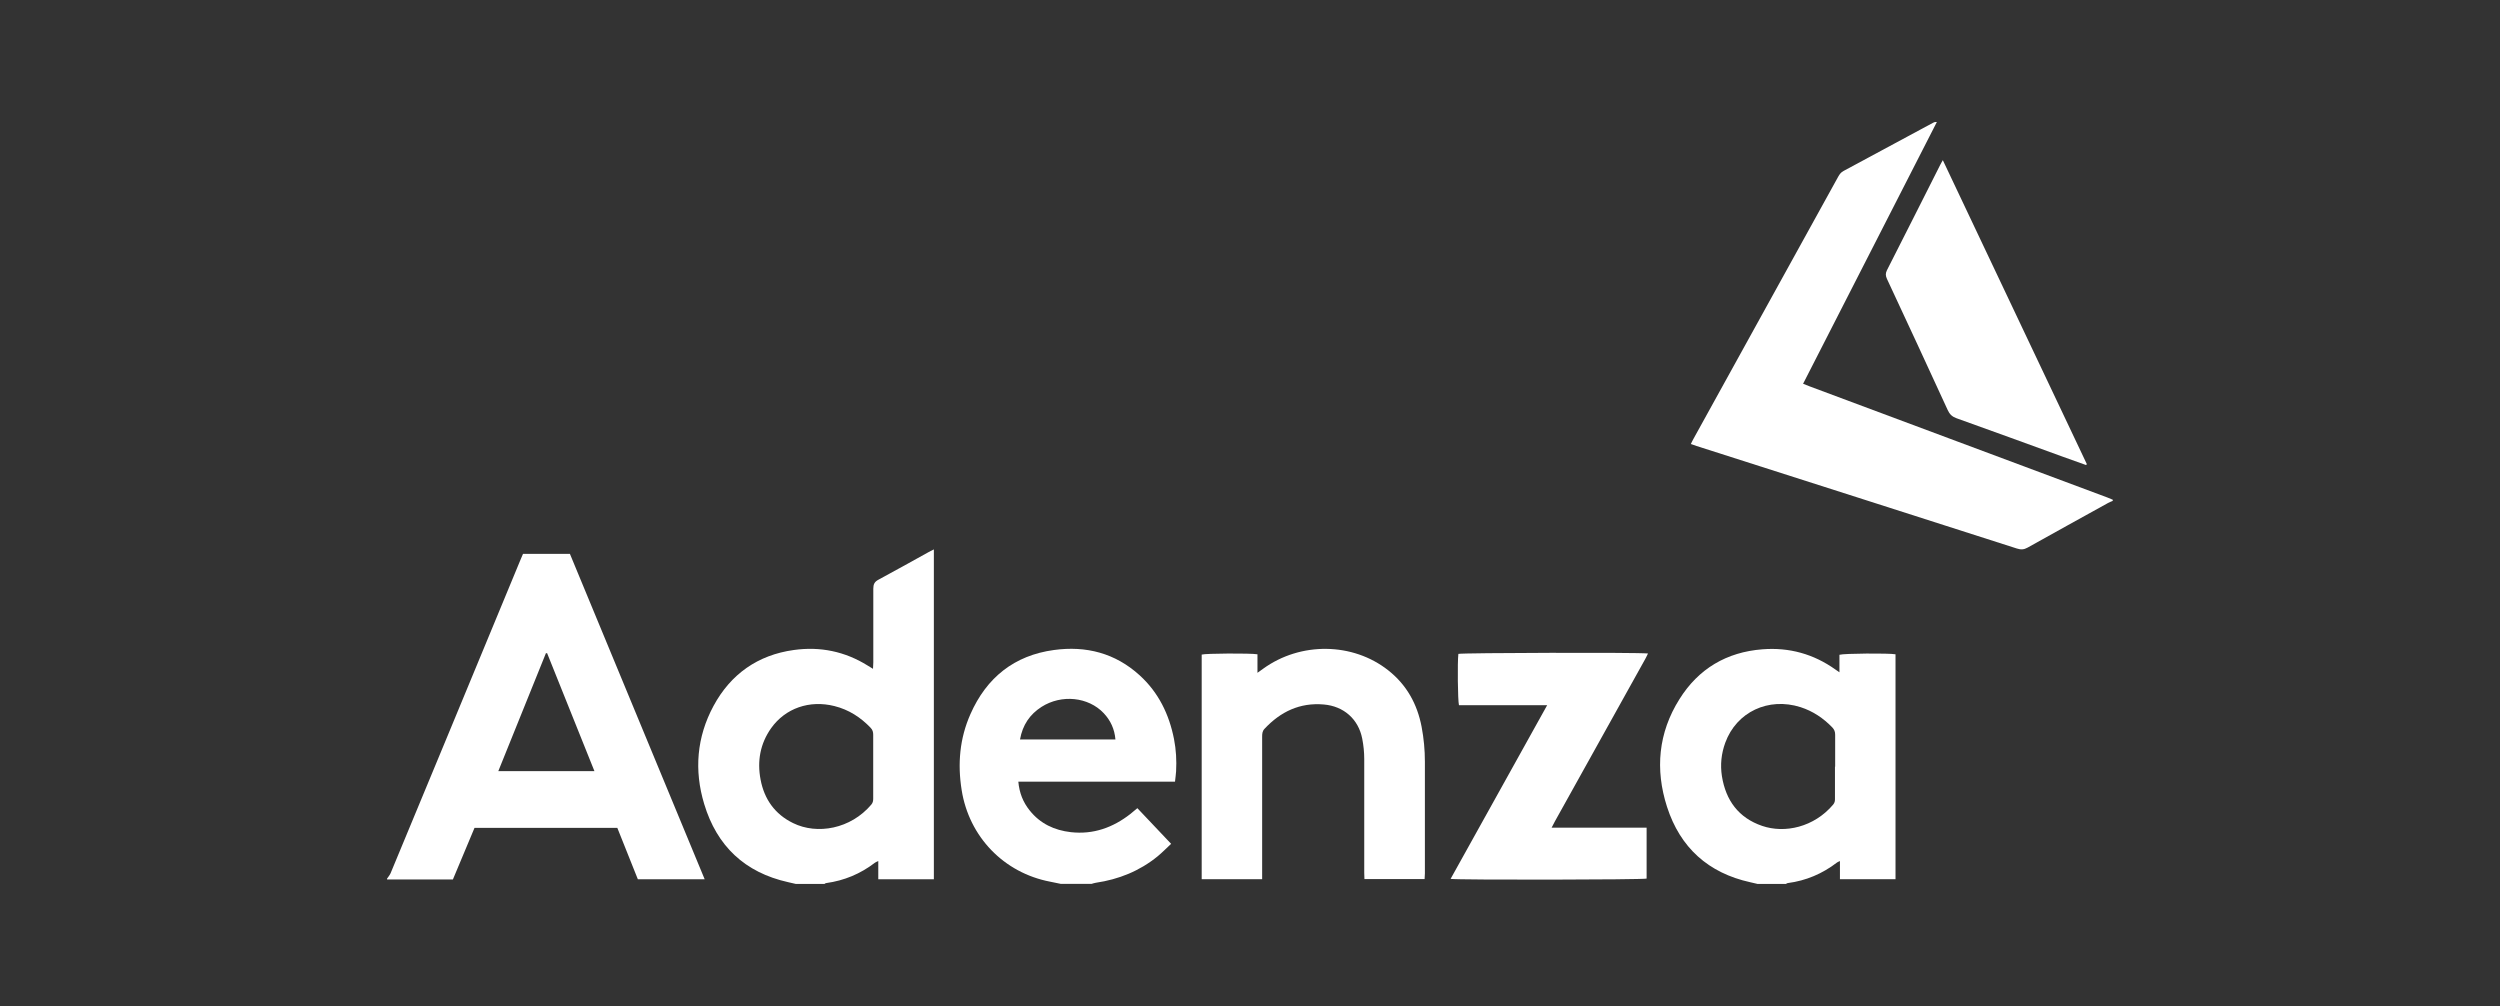 <?xml version="1.0" encoding="UTF-8"?><svg id="Capa_1" xmlns="http://www.w3.org/2000/svg" viewBox="0 0 251 101"><rect x="0" y="0" width="251" height="101" fill="#333333" stroke="none"/><path d="M212.12,50.29c-.16.07-.34.13-.49.22-2.69,1.49-5.38,2.97-8.06,4.47-.37.21-.68.22-1.08.09-10.71-3.44-21.43-6.86-32.15-10.29-.17-.06-.35-.12-.58-.2.1-.2.18-.38.28-.55,3.58-6.49,7.17-12.98,10.75-19.47,1.25-2.27,2.51-4.54,3.76-6.81.14-.25.28-.45.55-.59,3-1.61,6-3.22,8.99-4.84.09-.05.19-.09.37-.07-4.47,8.75-8.94,17.5-13.43,26.28.25.1.45.18.66.26,9.96,3.72,19.92,7.43,29.87,11.15.19.07.37.15.56.23v.11Z" style="fill:#fff; stroke-width:0px;"/><path d="M38.88,88.19c.12-.18.26-.34.34-.53,1.91-4.6,3.82-9.2,5.73-13.81,2.44-5.88,4.87-11.76,7.3-17.63.08-.2.17-.4.26-.61h4.71c4.5,10.86,9,21.74,13.53,32.67h-6.71c-.68-1.7-1.37-3.42-2.06-5.16h-14.34c-.72,1.71-1.43,3.42-2.17,5.18h-6.61s0-.07,0-.11ZM54.93,65.58s-.08,0-.12,0c-1.59,3.93-3.17,7.86-4.78,11.84h9.65c-1.6-3.98-3.17-7.91-4.75-11.84Z" style="fill:#fff; stroke-width:0px;"/><path d="M79.87,88.74c-.25-.06-.5-.12-.74-.17-4.35-.97-7.16-3.63-8.43-7.85-1.02-3.38-.75-6.72.94-9.85,1.73-3.2,4.45-5.11,8.06-5.61,2.64-.37,5.13.14,7.41,1.56.15.1.31.19.54.33.01-.26.03-.46.03-.65,0-2.47.01-4.93,0-7.4,0-.44.12-.69.52-.9,1.67-.89,3.32-1.83,4.98-2.74.17-.1.35-.18.58-.3v33.12h-5.58v-1.83c-.17.08-.27.11-.34.17-1.45,1.11-3.07,1.79-4.88,2.04-.07,0-.13.06-.19.09h-2.87ZM87.67,76.98c0-1.07,0-2.13,0-3.2,0-.27-.05-.49-.25-.7-1.01-1.06-2.2-1.83-3.64-2.19-2.5-.63-4.93.21-6.36,2.22-1.1,1.56-1.41,3.3-1.06,5.15.37,1.98,1.44,3.49,3.27,4.38,2.42,1.19,5.78.59,7.85-1.86.16-.19.19-.38.19-.61,0-1.07,0-2.13,0-3.2Z" style="fill:#fff; stroke-width:0px;"/><path d="M176.43,88.74c-.23-.05-.46-.11-.69-.16-4.23-.93-7.05-3.48-8.37-7.57-1.21-3.76-.88-7.44,1.25-10.82,1.91-3.05,4.73-4.72,8.33-5,2.69-.21,5.14.47,7.34,2.04.1.07.21.14.39.27v-1.76c.45-.14,4.95-.17,5.63-.05v22.58h-5.58v-1.82c-.15.07-.24.1-.3.15-1.46,1.12-3.1,1.82-4.93,2.06-.07,0-.13.06-.2.09h-2.87ZM184.25,76.97c0-1.07,0-2.13,0-3.2,0-.3-.08-.52-.29-.74-.9-.93-1.94-1.63-3.18-2.03-3.23-1.03-6.43.48-7.56,3.56-.4,1.09-.52,2.22-.34,3.37.39,2.43,1.67,4.18,4.04,4.99,2.28.78,5.21.13,7.13-2.14.16-.19.19-.39.18-.61,0-1.07,0-2.13,0-3.2Z" style="fill:#fff; stroke-width:0px;"/><path d="M106.5,88.74c-.36-.07-.71-.15-1.07-.22-4.65-.89-8.14-4.51-8.88-9.2-.42-2.63-.2-5.18.88-7.62,1.62-3.67,4.4-5.9,8.39-6.44,3.22-.44,6.15.31,8.6,2.54,1.89,1.72,2.96,3.91,3.45,6.4.21,1.07.27,2.15.21,3.24-.02.33-.07.65-.11,1.04h-15.73c.1,1.13.48,2.07,1.14,2.89,1.06,1.33,2.48,1.99,4.14,2.18,2.25.25,4.21-.46,5.96-1.82.23-.18.45-.37.71-.59,1.12,1.18,2.23,2.36,3.39,3.58-.47.44-.89.87-1.35,1.25-1.81,1.48-3.91,2.32-6.21,2.66-.14.02-.28.07-.42.11h-3.09ZM102.41,74.24h9.58c-.09-1.04-.49-1.91-1.18-2.64-1.54-1.63-4.23-1.91-6.24-.63-1.17.75-1.9,1.81-2.16,3.27Z" style="fill:#fff; stroke-width:0px;"/><path d="M126.71,88.27h-6.06v-22.55c.37-.12,4.88-.15,5.6-.03v1.86c.25-.18.41-.29.57-.41,3.76-2.72,9-2.65,12.56.16,1.85,1.46,2.91,3.38,3.35,5.67.22,1.16.33,2.33.33,3.51,0,3.74,0,7.47,0,11.21,0,.18-.02.36-.03.57h-6.04c0-.21-.02-.42-.02-.63,0-3.81,0-7.62,0-11.43,0-.68-.07-1.36-.2-2.03-.38-1.97-1.86-3.27-3.86-3.44-2.4-.21-4.34.72-5.95,2.44-.23.24-.24.51-.24.81,0,4.53,0,9.06,0,13.59v.69Z" style="fill:#fff; stroke-width:0px;"/><path d="M155.35,70.8h-8.87c-.12-.44-.16-4.33-.06-5.15.4-.11,17.87-.16,19.04-.04-.1.19-.17.37-.27.54-3.02,5.43-6.04,10.87-9.07,16.3-.1.19-.2.38-.34.65h9.54v5.11c-.38.12-18.89.15-19.68.03,3.22-5.78,6.42-11.55,9.69-17.43Z" style="fill:#fff; stroke-width:0px;"/><path d="M209.44,46.69c-.81-.29-1.62-.58-2.43-.87-3.53-1.28-7.05-2.57-10.58-3.83-.44-.16-.69-.4-.88-.82-2.02-4.4-4.05-8.78-6.1-13.17-.14-.31-.16-.55,0-.87,1.79-3.51,3.55-7.02,5.33-10.54.07-.15.16-.29.28-.51,4.84,10.22,9.65,20.37,14.46,30.52-.03.03-.05.06-.08.09Z" style="fill:#fff; stroke-width:0px;"/></svg>